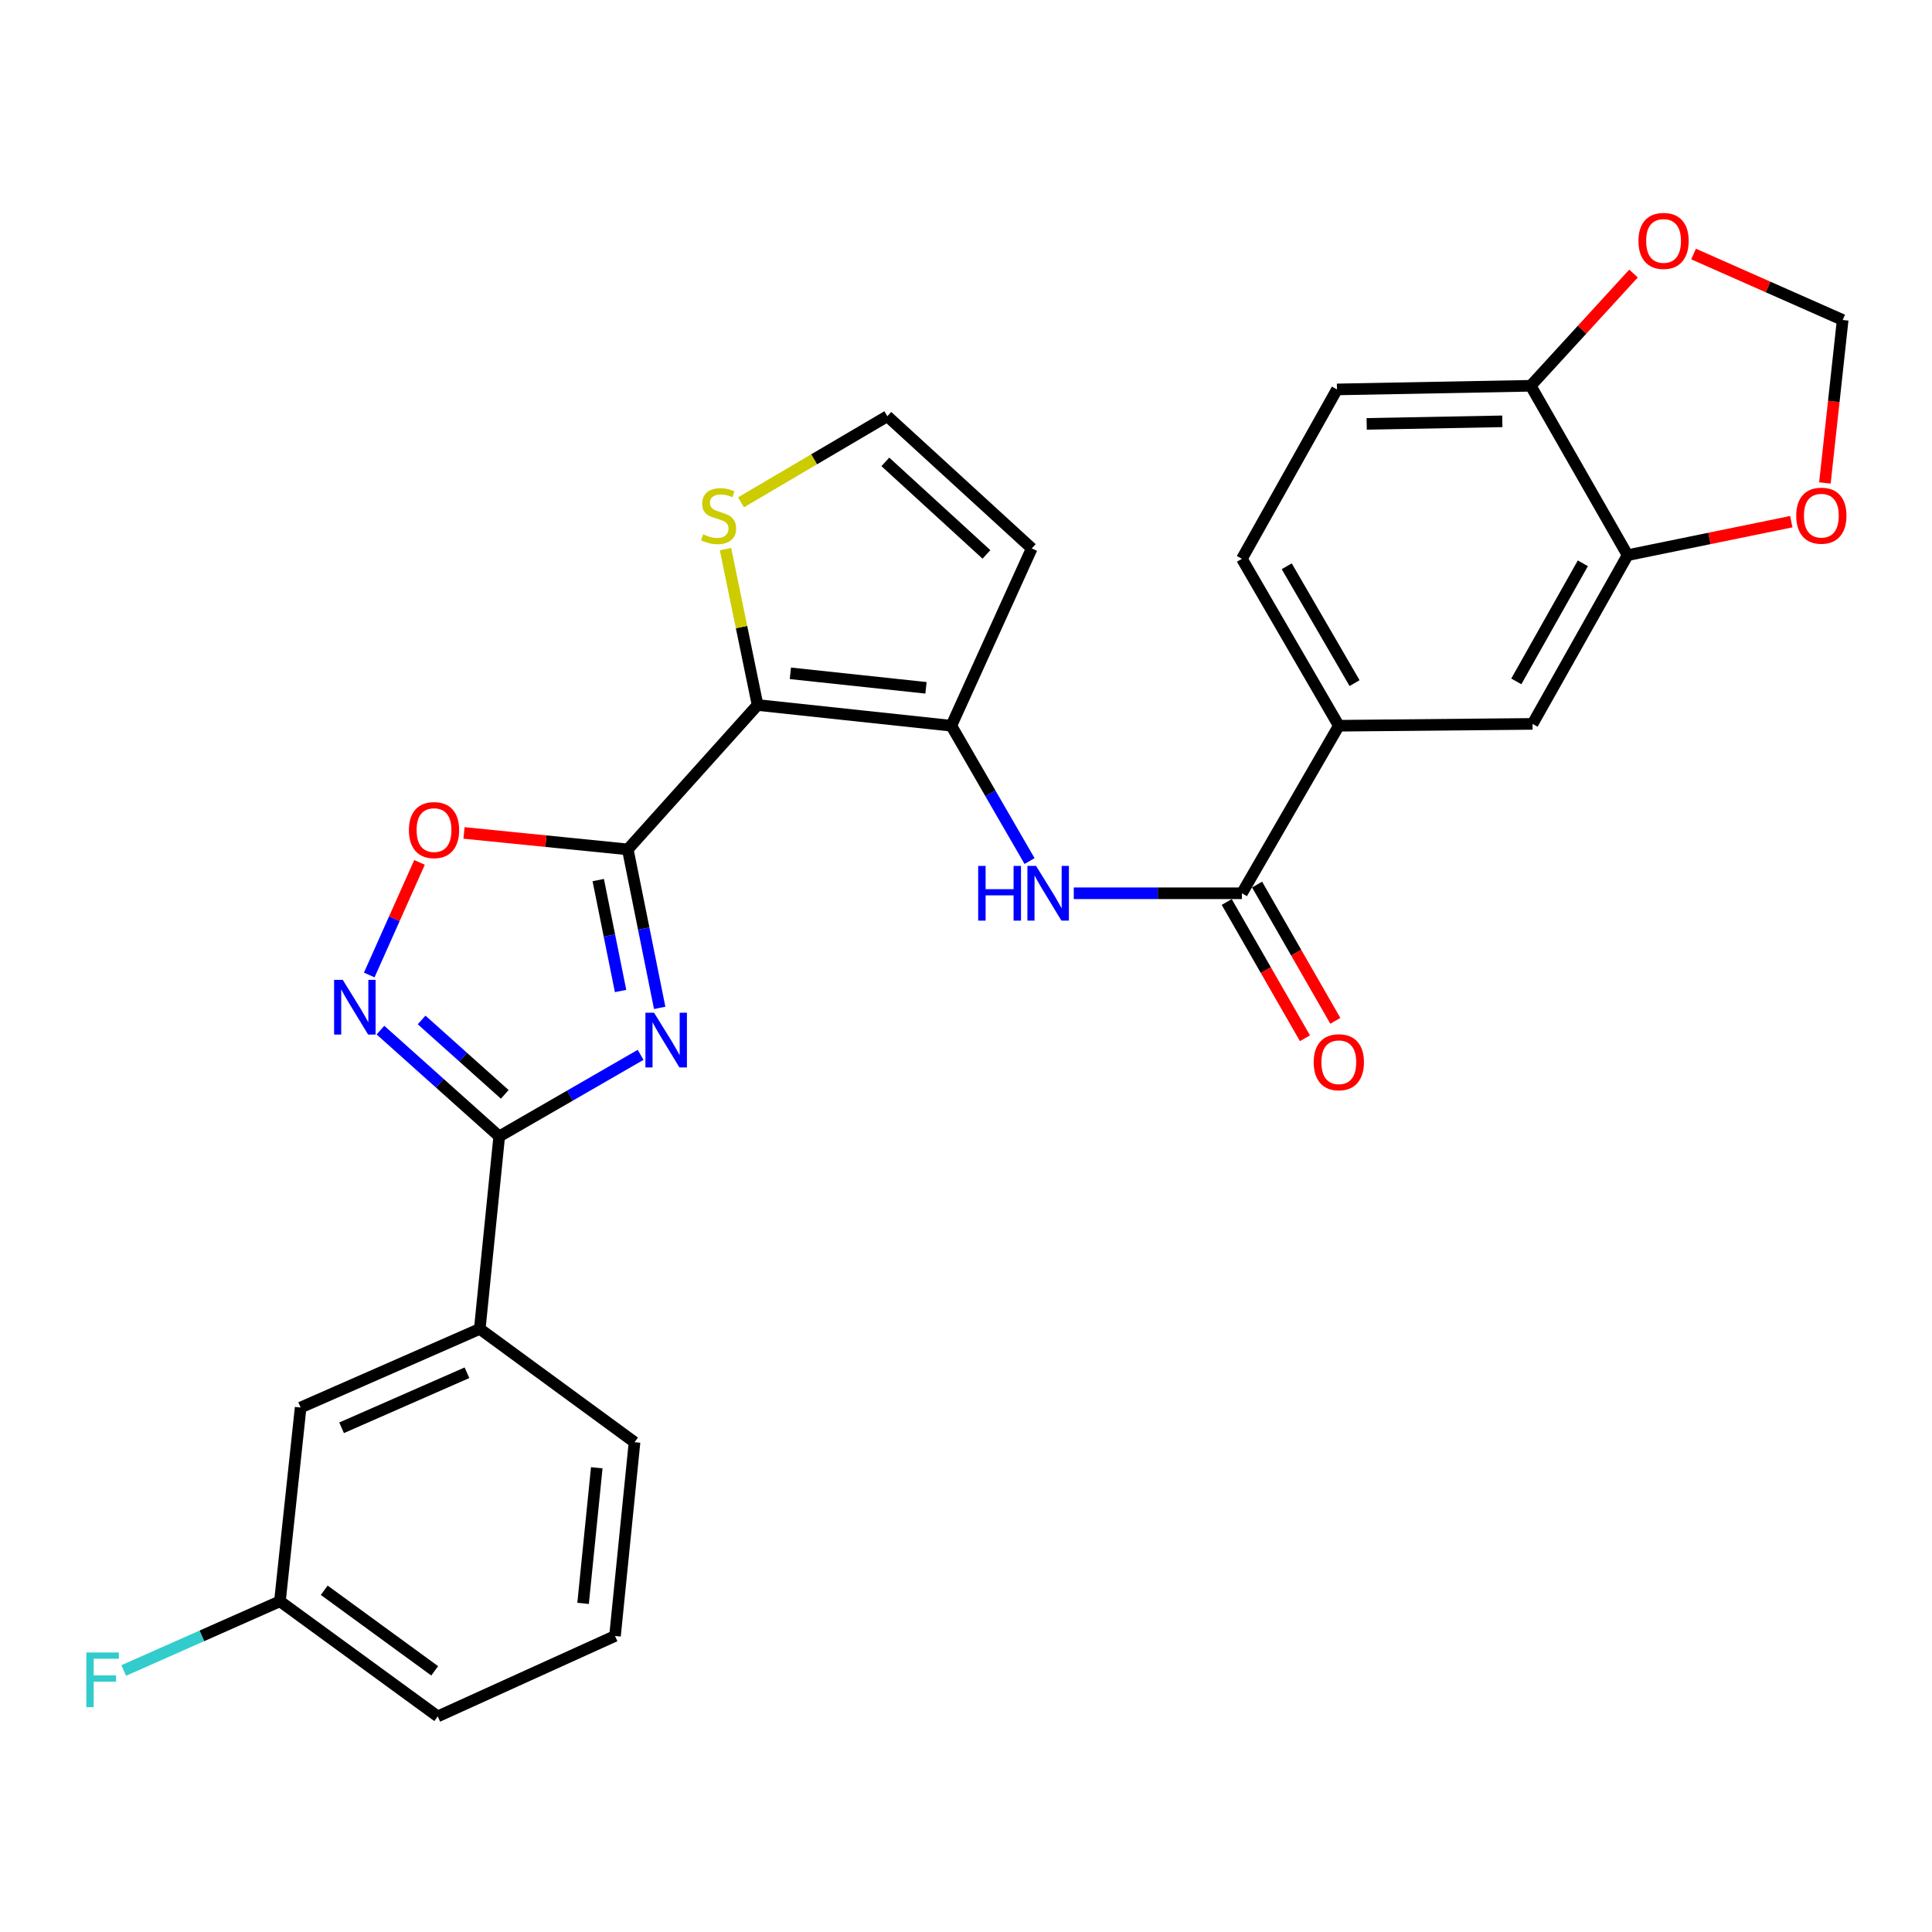 <?xml version='1.0' encoding='iso-8859-1'?>
<svg version='1.1' baseProfile='full'
              xmlns='http://www.w3.org/2000/svg'
                      xmlns:rdkit='http://www.rdkit.org/xml'
                      xmlns:xlink='http://www.w3.org/1999/xlink'
                  xml:space='preserve'
width='1000px' height='1000px' viewBox='0 0 1000 1000'>
<!-- END OF HEADER -->
<rect style='opacity:1.0;fill:#FFFFFF;stroke:none' width='1000' height='1000' x='0' y='0'> </rect>
<path class='bond-0' d='M 324.938,439.645 L 333.196,480.661' style='fill:none;fill-rule:evenodd;stroke:#000000;stroke-width:6px;stroke-linecap:butt;stroke-linejoin:miter;stroke-opacity:1' />
<path class='bond-0' d='M 333.196,480.661 L 341.454,521.676' style='fill:none;fill-rule:evenodd;stroke:#0000FF;stroke-width:6px;stroke-linecap:butt;stroke-linejoin:miter;stroke-opacity:1' />
<path class='bond-0' d='M 309.649,455.527 L 315.43,484.238' style='fill:none;fill-rule:evenodd;stroke:#000000;stroke-width:6px;stroke-linecap:butt;stroke-linejoin:miter;stroke-opacity:1' />
<path class='bond-0' d='M 315.43,484.238 L 321.211,512.949' style='fill:none;fill-rule:evenodd;stroke:#0000FF;stroke-width:6px;stroke-linecap:butt;stroke-linejoin:miter;stroke-opacity:1' />
<path class='bond-1' d='M 324.938,439.645 L 392.122,364.919' style='fill:none;fill-rule:evenodd;stroke:#000000;stroke-width:6px;stroke-linecap:butt;stroke-linejoin:miter;stroke-opacity:1' />
<path class='bond-5' d='M 324.938,439.645 L 282.553,435.386' style='fill:none;fill-rule:evenodd;stroke:#000000;stroke-width:6px;stroke-linecap:butt;stroke-linejoin:miter;stroke-opacity:1' />
<path class='bond-5' d='M 282.553,435.386 L 240.169,431.127' style='fill:none;fill-rule:evenodd;stroke:#FF0000;stroke-width:6px;stroke-linecap:butt;stroke-linejoin:miter;stroke-opacity:1' />
<path class='bond-2' d='M 331.578,545.987 L 294.988,567.094' style='fill:none;fill-rule:evenodd;stroke:#0000FF;stroke-width:6px;stroke-linecap:butt;stroke-linejoin:miter;stroke-opacity:1' />
<path class='bond-2' d='M 294.988,567.094 L 258.397,588.201' style='fill:none;fill-rule:evenodd;stroke:#000000;stroke-width:6px;stroke-linecap:butt;stroke-linejoin:miter;stroke-opacity:1' />
<path class='bond-3' d='M 392.122,364.919 L 492.401,375.642' style='fill:none;fill-rule:evenodd;stroke:#000000;stroke-width:6px;stroke-linecap:butt;stroke-linejoin:miter;stroke-opacity:1' />
<path class='bond-3' d='M 409.091,348.508 L 479.286,356.014' style='fill:none;fill-rule:evenodd;stroke:#000000;stroke-width:6px;stroke-linecap:butt;stroke-linejoin:miter;stroke-opacity:1' />
<path class='bond-8' d='M 392.122,364.919 L 383.818,324.569' style='fill:none;fill-rule:evenodd;stroke:#000000;stroke-width:6px;stroke-linecap:butt;stroke-linejoin:miter;stroke-opacity:1' />
<path class='bond-8' d='M 383.818,324.569 L 375.513,284.219' style='fill:none;fill-rule:evenodd;stroke:#CCCC00;stroke-width:6px;stroke-linecap:butt;stroke-linejoin:miter;stroke-opacity:1' />
<path class='bond-12' d='M 258.397,588.201 L 248.329,687.835' style='fill:none;fill-rule:evenodd;stroke:#000000;stroke-width:6px;stroke-linecap:butt;stroke-linejoin:miter;stroke-opacity:1' />
<path class='bond-28' d='M 258.397,588.201 L 227.658,560.692' style='fill:none;fill-rule:evenodd;stroke:#000000;stroke-width:6px;stroke-linecap:butt;stroke-linejoin:miter;stroke-opacity:1' />
<path class='bond-28' d='M 227.658,560.692 L 196.918,533.183' style='fill:none;fill-rule:evenodd;stroke:#0000FF;stroke-width:6px;stroke-linecap:butt;stroke-linejoin:miter;stroke-opacity:1' />
<path class='bond-28' d='M 261.261,566.444 L 239.743,547.187' style='fill:none;fill-rule:evenodd;stroke:#000000;stroke-width:6px;stroke-linecap:butt;stroke-linejoin:miter;stroke-opacity:1' />
<path class='bond-28' d='M 239.743,547.187 L 218.226,527.931' style='fill:none;fill-rule:evenodd;stroke:#0000FF;stroke-width:6px;stroke-linecap:butt;stroke-linejoin:miter;stroke-opacity:1' />
<path class='bond-6' d='M 492.401,375.642 L 512.649,410.668' style='fill:none;fill-rule:evenodd;stroke:#000000;stroke-width:6px;stroke-linecap:butt;stroke-linejoin:miter;stroke-opacity:1' />
<path class='bond-6' d='M 512.649,410.668 L 532.897,445.695' style='fill:none;fill-rule:evenodd;stroke:#0000FF;stroke-width:6px;stroke-linecap:butt;stroke-linejoin:miter;stroke-opacity:1' />
<path class='bond-10' d='M 492.401,375.642 L 534.033,283.861' style='fill:none;fill-rule:evenodd;stroke:#000000;stroke-width:6px;stroke-linecap:butt;stroke-linejoin:miter;stroke-opacity:1' />
<path class='bond-4' d='M 191.117,504.656 L 204.128,475.519' style='fill:none;fill-rule:evenodd;stroke:#0000FF;stroke-width:6px;stroke-linecap:butt;stroke-linejoin:miter;stroke-opacity:1' />
<path class='bond-4' d='M 204.128,475.519 L 217.139,446.383' style='fill:none;fill-rule:evenodd;stroke:#FF0000;stroke-width:6px;stroke-linecap:butt;stroke-linejoin:miter;stroke-opacity:1' />
<path class='bond-7' d='M 555.778,462.359 L 599.293,462.359' style='fill:none;fill-rule:evenodd;stroke:#0000FF;stroke-width:6px;stroke-linecap:butt;stroke-linejoin:miter;stroke-opacity:1' />
<path class='bond-7' d='M 599.293,462.359 L 642.809,462.359' style='fill:none;fill-rule:evenodd;stroke:#000000;stroke-width:6px;stroke-linecap:butt;stroke-linejoin:miter;stroke-opacity:1' />
<path class='bond-9' d='M 642.809,462.359 L 692.969,375.642' style='fill:none;fill-rule:evenodd;stroke:#000000;stroke-width:6px;stroke-linecap:butt;stroke-linejoin:miter;stroke-opacity:1' />
<path class='bond-19' d='M 634.951,466.87 L 655.197,502.137' style='fill:none;fill-rule:evenodd;stroke:#000000;stroke-width:6px;stroke-linecap:butt;stroke-linejoin:miter;stroke-opacity:1' />
<path class='bond-19' d='M 655.197,502.137 L 675.444,537.403' style='fill:none;fill-rule:evenodd;stroke:#FF0000;stroke-width:6px;stroke-linecap:butt;stroke-linejoin:miter;stroke-opacity:1' />
<path class='bond-19' d='M 650.668,457.848 L 670.914,493.114' style='fill:none;fill-rule:evenodd;stroke:#000000;stroke-width:6px;stroke-linecap:butt;stroke-linejoin:miter;stroke-opacity:1' />
<path class='bond-19' d='M 670.914,493.114 L 691.16,528.38' style='fill:none;fill-rule:evenodd;stroke:#FF0000;stroke-width:6px;stroke-linecap:butt;stroke-linejoin:miter;stroke-opacity:1' />
<path class='bond-14' d='M 383.549,260.001 L 421.413,237.719' style='fill:none;fill-rule:evenodd;stroke:#CCCC00;stroke-width:6px;stroke-linecap:butt;stroke-linejoin:miter;stroke-opacity:1' />
<path class='bond-14' d='M 421.413,237.719 L 459.277,215.438' style='fill:none;fill-rule:evenodd;stroke:#000000;stroke-width:6px;stroke-linecap:butt;stroke-linejoin:miter;stroke-opacity:1' />
<path class='bond-13' d='M 692.969,375.642 L 793.248,374.686' style='fill:none;fill-rule:evenodd;stroke:#000000;stroke-width:6px;stroke-linecap:butt;stroke-linejoin:miter;stroke-opacity:1' />
<path class='bond-21' d='M 692.969,375.642 L 642.809,289.237' style='fill:none;fill-rule:evenodd;stroke:#000000;stroke-width:6px;stroke-linecap:butt;stroke-linejoin:miter;stroke-opacity:1' />
<path class='bond-21' d='M 701.118,353.583 L 666.006,293.099' style='fill:none;fill-rule:evenodd;stroke:#000000;stroke-width:6px;stroke-linecap:butt;stroke-linejoin:miter;stroke-opacity:1' />
<path class='bond-29' d='M 534.033,283.861 L 459.277,215.438' style='fill:none;fill-rule:evenodd;stroke:#000000;stroke-width:6px;stroke-linecap:butt;stroke-linejoin:miter;stroke-opacity:1' />
<path class='bond-29' d='M 510.584,286.966 L 458.255,239.069' style='fill:none;fill-rule:evenodd;stroke:#000000;stroke-width:6px;stroke-linecap:butt;stroke-linejoin:miter;stroke-opacity:1' />
<path class='bond-11' d='M 842.451,287.354 L 793.248,374.686' style='fill:none;fill-rule:evenodd;stroke:#000000;stroke-width:6px;stroke-linecap:butt;stroke-linejoin:miter;stroke-opacity:1' />
<path class='bond-11' d='M 819.281,291.558 L 784.839,352.69' style='fill:none;fill-rule:evenodd;stroke:#000000;stroke-width:6px;stroke-linecap:butt;stroke-linejoin:miter;stroke-opacity:1' />
<path class='bond-16' d='M 842.451,287.354 L 884.811,278.687' style='fill:none;fill-rule:evenodd;stroke:#000000;stroke-width:6px;stroke-linecap:butt;stroke-linejoin:miter;stroke-opacity:1' />
<path class='bond-16' d='M 884.811,278.687 L 927.171,270.019' style='fill:none;fill-rule:evenodd;stroke:#FF0000;stroke-width:6px;stroke-linecap:butt;stroke-linejoin:miter;stroke-opacity:1' />
<path class='bond-31' d='M 842.451,287.354 L 792.291,199.681' style='fill:none;fill-rule:evenodd;stroke:#000000;stroke-width:6px;stroke-linecap:butt;stroke-linejoin:miter;stroke-opacity:1' />
<path class='bond-20' d='M 248.329,687.835 L 155.611,728.531' style='fill:none;fill-rule:evenodd;stroke:#000000;stroke-width:6px;stroke-linecap:butt;stroke-linejoin:miter;stroke-opacity:1' />
<path class='bond-20' d='M 241.705,710.534 L 176.803,739.021' style='fill:none;fill-rule:evenodd;stroke:#000000;stroke-width:6px;stroke-linecap:butt;stroke-linejoin:miter;stroke-opacity:1' />
<path class='bond-25' d='M 248.329,687.835 L 328.431,746.492' style='fill:none;fill-rule:evenodd;stroke:#000000;stroke-width:6px;stroke-linecap:butt;stroke-linejoin:miter;stroke-opacity:1' />
<path class='bond-15' d='M 792.291,199.681 L 692.012,201.564' style='fill:none;fill-rule:evenodd;stroke:#000000;stroke-width:6px;stroke-linecap:butt;stroke-linejoin:miter;stroke-opacity:1' />
<path class='bond-15' d='M 777.59,218.083 L 707.394,219.401' style='fill:none;fill-rule:evenodd;stroke:#000000;stroke-width:6px;stroke-linecap:butt;stroke-linejoin:miter;stroke-opacity:1' />
<path class='bond-17' d='M 792.291,199.681 L 818.901,170.632' style='fill:none;fill-rule:evenodd;stroke:#000000;stroke-width:6px;stroke-linecap:butt;stroke-linejoin:miter;stroke-opacity:1' />
<path class='bond-17' d='M 818.901,170.632 L 845.512,141.583' style='fill:none;fill-rule:evenodd;stroke:#FF0000;stroke-width:6px;stroke-linecap:butt;stroke-linejoin:miter;stroke-opacity:1' />
<path class='bond-18' d='M 944.568,249.97 L 949.166,207.795' style='fill:none;fill-rule:evenodd;stroke:#FF0000;stroke-width:6px;stroke-linecap:butt;stroke-linejoin:miter;stroke-opacity:1' />
<path class='bond-18' d='M 949.166,207.795 L 953.764,165.62' style='fill:none;fill-rule:evenodd;stroke:#000000;stroke-width:6px;stroke-linecap:butt;stroke-linejoin:miter;stroke-opacity:1' />
<path class='bond-32' d='M 876.591,131.484 L 915.178,148.552' style='fill:none;fill-rule:evenodd;stroke:#FF0000;stroke-width:6px;stroke-linecap:butt;stroke-linejoin:miter;stroke-opacity:1' />
<path class='bond-32' d='M 915.178,148.552 L 953.764,165.62' style='fill:none;fill-rule:evenodd;stroke:#000000;stroke-width:6px;stroke-linecap:butt;stroke-linejoin:miter;stroke-opacity:1' />
<path class='bond-23' d='M 155.611,728.531 L 144.889,828.82' style='fill:none;fill-rule:evenodd;stroke:#000000;stroke-width:6px;stroke-linecap:butt;stroke-linejoin:miter;stroke-opacity:1' />
<path class='bond-22' d='M 642.809,289.237 L 692.012,201.564' style='fill:none;fill-rule:evenodd;stroke:#000000;stroke-width:6px;stroke-linecap:butt;stroke-linejoin:miter;stroke-opacity:1' />
<path class='bond-24' d='M 144.889,828.82 L 104.463,846.731' style='fill:none;fill-rule:evenodd;stroke:#000000;stroke-width:6px;stroke-linecap:butt;stroke-linejoin:miter;stroke-opacity:1' />
<path class='bond-24' d='M 104.463,846.731 L 64.037,864.642' style='fill:none;fill-rule:evenodd;stroke:#33CCCC;stroke-width:6px;stroke-linecap:butt;stroke-linejoin:miter;stroke-opacity:1' />
<path class='bond-30' d='M 144.889,828.82 L 226.572,888.403' style='fill:none;fill-rule:evenodd;stroke:#000000;stroke-width:6px;stroke-linecap:butt;stroke-linejoin:miter;stroke-opacity:1' />
<path class='bond-30' d='M 167.821,823.116 L 224.999,864.824' style='fill:none;fill-rule:evenodd;stroke:#000000;stroke-width:6px;stroke-linecap:butt;stroke-linejoin:miter;stroke-opacity:1' />
<path class='bond-26' d='M 328.431,746.492 L 318.323,846.771' style='fill:none;fill-rule:evenodd;stroke:#000000;stroke-width:6px;stroke-linecap:butt;stroke-linejoin:miter;stroke-opacity:1' />
<path class='bond-26' d='M 308.884,759.717 L 301.808,829.912' style='fill:none;fill-rule:evenodd;stroke:#000000;stroke-width:6px;stroke-linecap:butt;stroke-linejoin:miter;stroke-opacity:1' />
<path class='bond-27' d='M 318.323,846.771 L 226.572,888.403' style='fill:none;fill-rule:evenodd;stroke:#000000;stroke-width:6px;stroke-linecap:butt;stroke-linejoin:miter;stroke-opacity:1' />
<path  class='atom-1' d='M 338.552 524.193
L 347.832 539.193
Q 348.752 540.673, 350.232 543.353
Q 351.712 546.033, 351.792 546.193
L 351.792 524.193
L 355.552 524.193
L 355.552 552.513
L 351.672 552.513
L 341.712 536.113
Q 340.552 534.193, 339.312 531.993
Q 338.112 529.793, 337.752 529.113
L 337.752 552.513
L 334.072 552.513
L 334.072 524.193
L 338.552 524.193
' fill='#0000FF'/>
<path  class='atom-5' d='M 177.411 507.168
L 186.691 522.168
Q 187.611 523.648, 189.091 526.328
Q 190.571 529.008, 190.651 529.168
L 190.651 507.168
L 194.411 507.168
L 194.411 535.488
L 190.531 535.488
L 180.571 519.088
Q 179.411 517.168, 178.171 514.968
Q 176.971 512.768, 176.611 512.088
L 176.611 535.488
L 172.931 535.488
L 172.931 507.168
L 177.411 507.168
' fill='#0000FF'/>
<path  class='atom-6' d='M 211.649 429.647
Q 211.649 422.847, 215.009 419.047
Q 218.369 415.247, 224.649 415.247
Q 230.929 415.247, 234.289 419.047
Q 237.649 422.847, 237.649 429.647
Q 237.649 436.527, 234.249 440.447
Q 230.849 444.327, 224.649 444.327
Q 218.409 444.327, 215.009 440.447
Q 211.649 436.567, 211.649 429.647
M 224.649 441.127
Q 228.969 441.127, 231.289 438.247
Q 233.649 435.327, 233.649 429.647
Q 233.649 424.087, 231.289 421.287
Q 228.969 418.447, 224.649 418.447
Q 220.329 418.447, 217.969 421.247
Q 215.649 424.047, 215.649 429.647
Q 215.649 435.367, 217.969 438.247
Q 220.329 441.127, 224.649 441.127
' fill='#FF0000'/>
<path  class='atom-7' d='M 506.311 448.199
L 510.151 448.199
L 510.151 460.239
L 524.631 460.239
L 524.631 448.199
L 528.471 448.199
L 528.471 476.519
L 524.631 476.519
L 524.631 463.439
L 510.151 463.439
L 510.151 476.519
L 506.311 476.519
L 506.311 448.199
' fill='#0000FF'/>
<path  class='atom-7' d='M 536.271 448.199
L 545.551 463.199
Q 546.471 464.679, 547.951 467.359
Q 549.431 470.039, 549.511 470.199
L 549.511 448.199
L 553.271 448.199
L 553.271 476.519
L 549.391 476.519
L 539.431 460.119
Q 538.271 458.199, 537.031 455.999
Q 535.831 453.799, 535.471 453.119
L 535.471 476.519
L 531.791 476.519
L 531.791 448.199
L 536.271 448.199
' fill='#0000FF'/>
<path  class='atom-9' d='M 363.936 276.555
Q 364.256 276.675, 365.576 277.235
Q 366.896 277.795, 368.336 278.155
Q 369.816 278.475, 371.256 278.475
Q 373.936 278.475, 375.496 277.195
Q 377.056 275.875, 377.056 273.595
Q 377.056 272.035, 376.256 271.075
Q 375.496 270.115, 374.296 269.595
Q 373.096 269.075, 371.096 268.475
Q 368.576 267.715, 367.056 266.995
Q 365.576 266.275, 364.496 264.755
Q 363.456 263.235, 363.456 260.675
Q 363.456 257.115, 365.856 254.915
Q 368.296 252.715, 373.096 252.715
Q 376.376 252.715, 380.096 254.275
L 379.176 257.355
Q 375.776 255.955, 373.216 255.955
Q 370.456 255.955, 368.936 257.115
Q 367.416 258.235, 367.456 260.195
Q 367.456 261.715, 368.216 262.635
Q 369.016 263.555, 370.136 264.075
Q 371.296 264.595, 373.216 265.195
Q 375.776 265.995, 377.296 266.795
Q 378.816 267.595, 379.896 269.235
Q 381.016 270.835, 381.016 273.595
Q 381.016 277.515, 378.376 279.635
Q 375.776 281.715, 371.416 281.715
Q 368.896 281.715, 366.976 281.155
Q 365.096 280.635, 362.856 279.715
L 363.936 276.555
' fill='#CCCC00'/>
<path  class='atom-17' d='M 929.73 266.915
Q 929.73 260.115, 933.09 256.315
Q 936.45 252.515, 942.73 252.515
Q 949.01 252.515, 952.37 256.315
Q 955.73 260.115, 955.73 266.915
Q 955.73 273.795, 952.33 277.715
Q 948.93 281.595, 942.73 281.595
Q 936.49 281.595, 933.09 277.715
Q 929.73 273.835, 929.73 266.915
M 942.73 278.395
Q 947.05 278.395, 949.37 275.515
Q 951.73 272.595, 951.73 266.915
Q 951.73 261.355, 949.37 258.555
Q 947.05 255.715, 942.73 255.715
Q 938.41 255.715, 936.05 258.515
Q 933.73 261.315, 933.73 266.915
Q 933.73 272.635, 936.05 275.515
Q 938.41 278.395, 942.73 278.395
' fill='#FF0000'/>
<path  class='atom-18' d='M 848.057 124.693
Q 848.057 117.893, 851.417 114.093
Q 854.777 110.293, 861.057 110.293
Q 867.337 110.293, 870.697 114.093
Q 874.057 117.893, 874.057 124.693
Q 874.057 131.573, 870.657 135.493
Q 867.257 139.373, 861.057 139.373
Q 854.817 139.373, 851.417 135.493
Q 848.057 131.613, 848.057 124.693
M 861.057 136.173
Q 865.377 136.173, 867.697 133.293
Q 870.057 130.373, 870.057 124.693
Q 870.057 119.133, 867.697 116.333
Q 865.377 113.493, 861.057 113.493
Q 856.737 113.493, 854.377 116.293
Q 852.057 119.093, 852.057 124.693
Q 852.057 130.413, 854.377 133.293
Q 856.737 136.173, 861.057 136.173
' fill='#FF0000'/>
<path  class='atom-20' d='M 679.969 549.81
Q 679.969 543.01, 683.329 539.21
Q 686.689 535.41, 692.969 535.41
Q 699.249 535.41, 702.609 539.21
Q 705.969 543.01, 705.969 549.81
Q 705.969 556.69, 702.569 560.61
Q 699.169 564.49, 692.969 564.49
Q 686.729 564.49, 683.329 560.61
Q 679.969 556.73, 679.969 549.81
M 692.969 561.29
Q 697.289 561.29, 699.609 558.41
Q 701.969 555.49, 701.969 549.81
Q 701.969 544.25, 699.609 541.45
Q 697.289 538.61, 692.969 538.61
Q 688.649 538.61, 686.289 541.41
Q 683.969 544.21, 683.969 549.81
Q 683.969 555.53, 686.289 558.41
Q 688.649 561.29, 692.969 561.29
' fill='#FF0000'/>
<path  class='atom-25' d='M 44.688 855.325
L 61.528 855.325
L 61.528 858.565
L 48.488 858.565
L 48.488 867.165
L 60.088 867.165
L 60.088 870.445
L 48.488 870.445
L 48.488 883.645
L 44.688 883.645
L 44.688 855.325
' fill='#33CCCC'/>
</svg>
